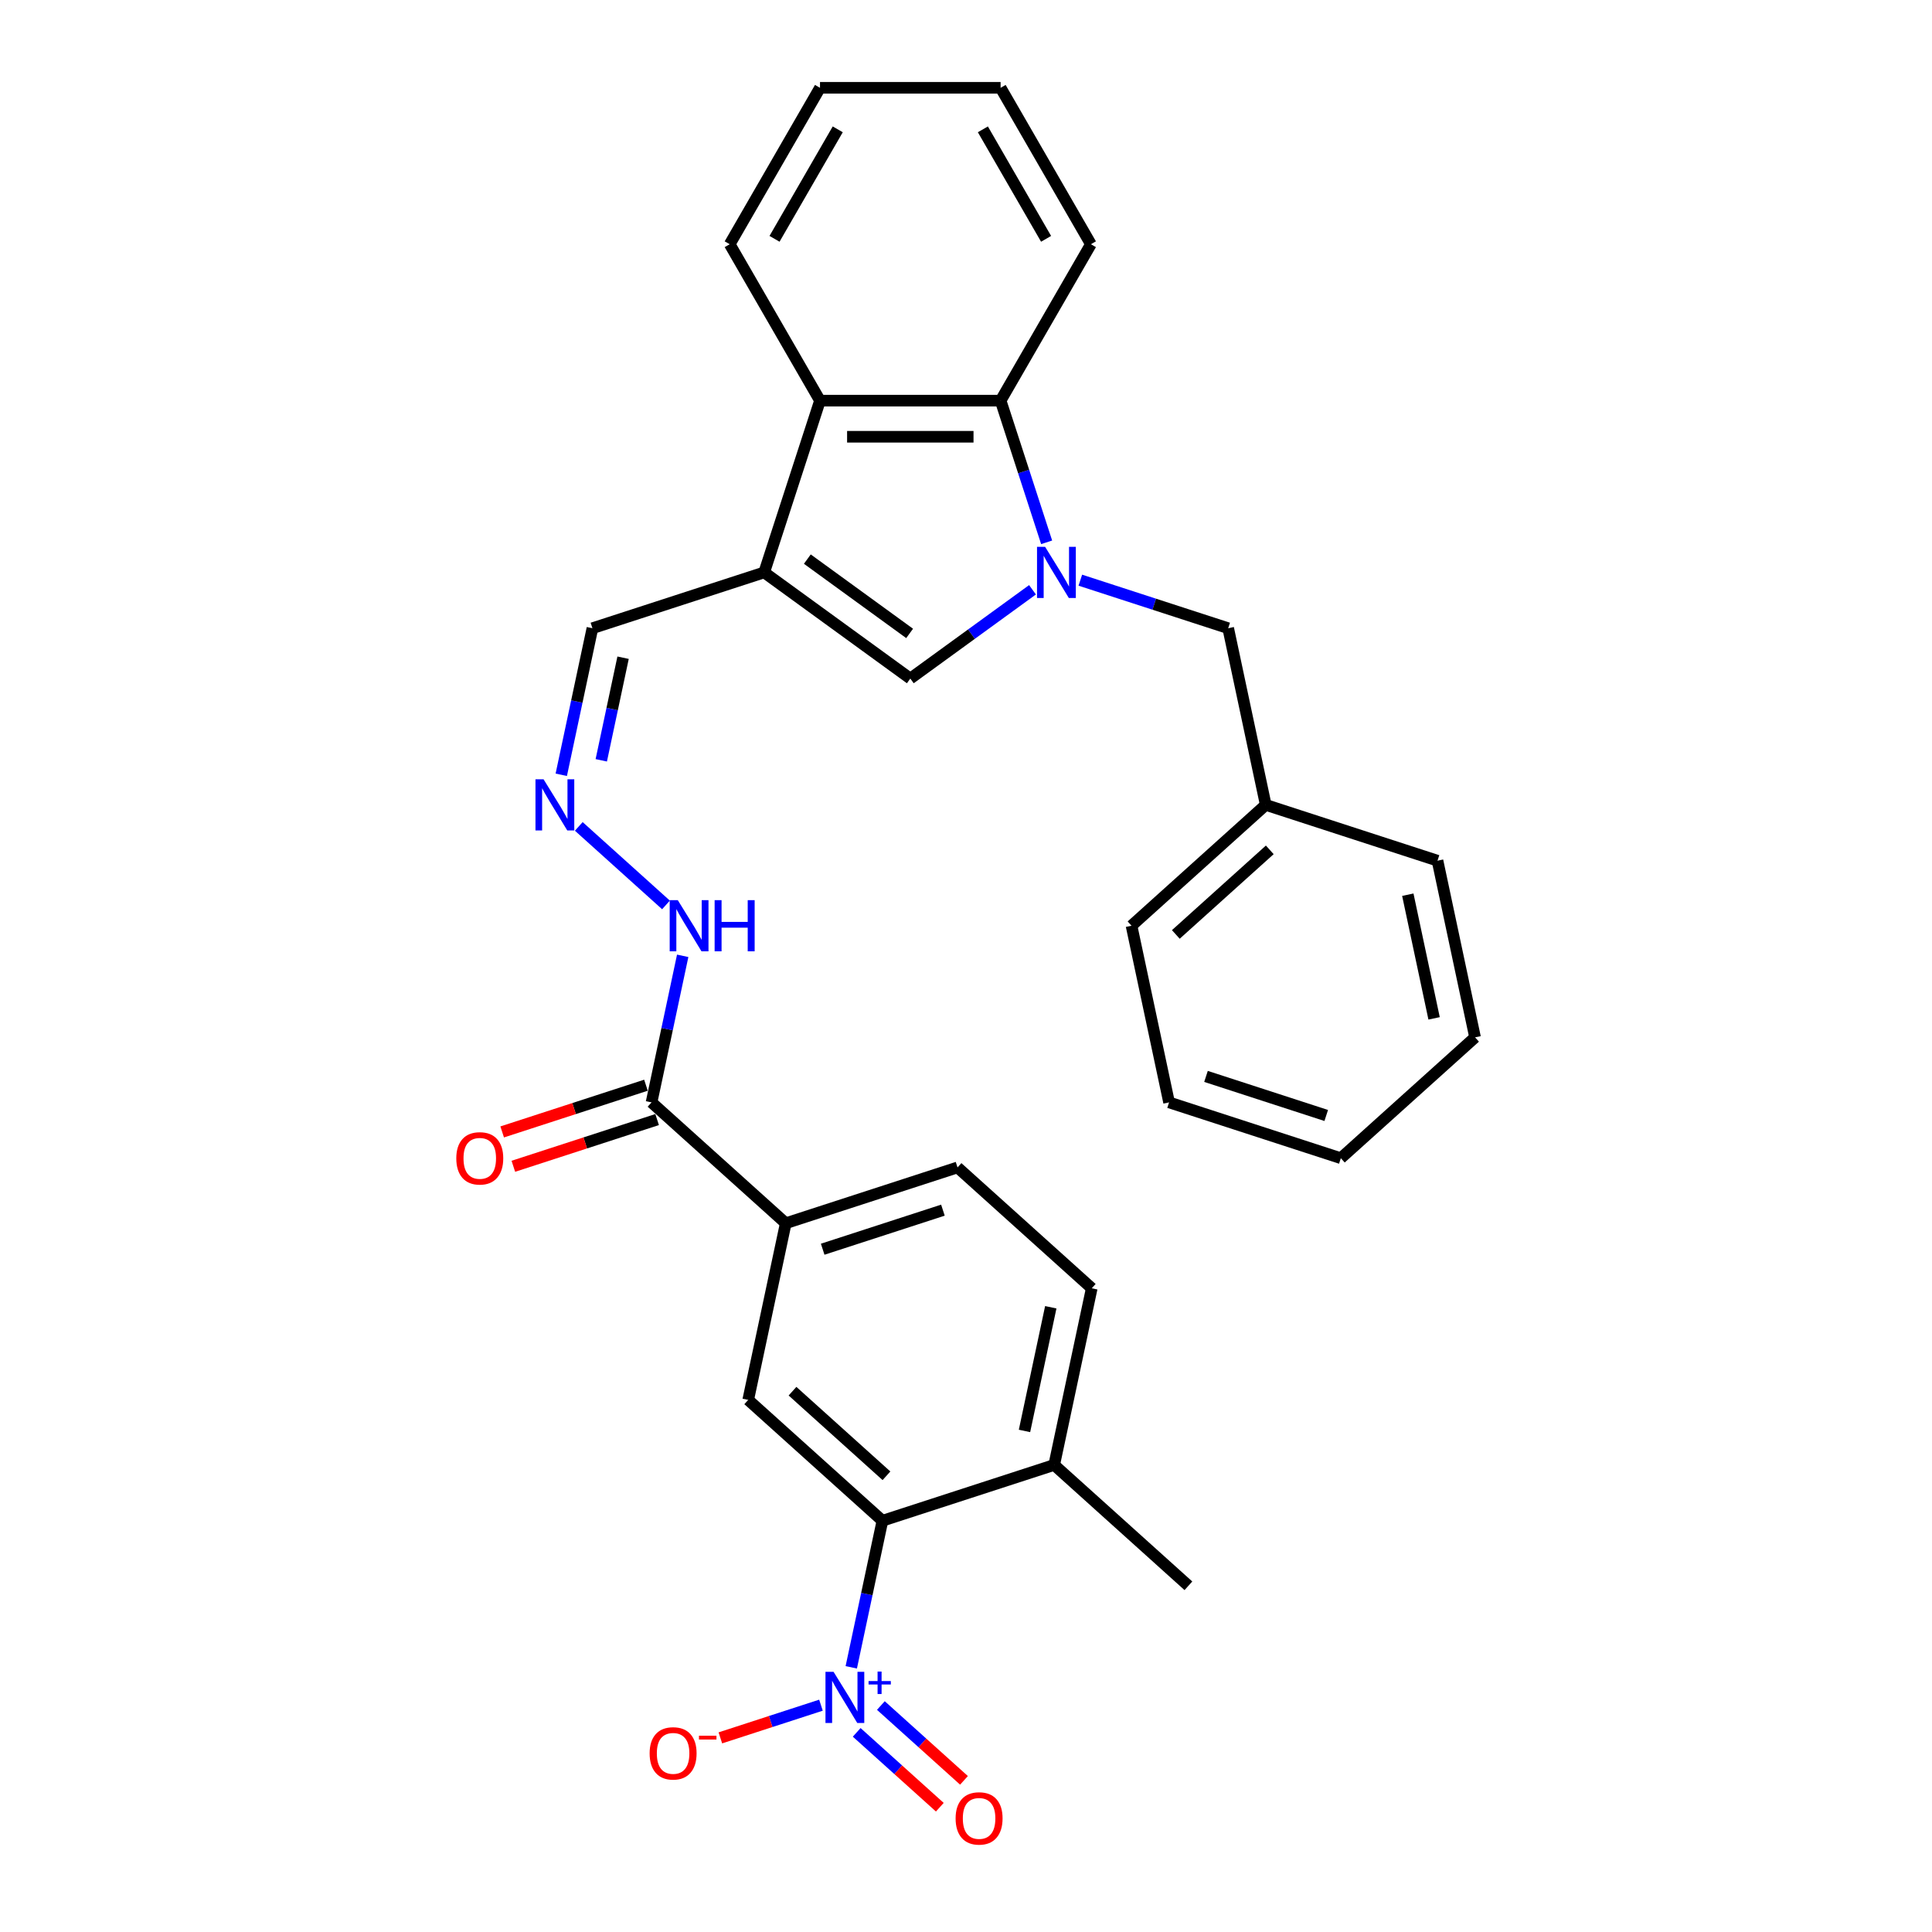 <?xml version='1.0' encoding='iso-8859-1'?>
<svg version='1.1' baseProfile='full'
              xmlns='http://www.w3.org/2000/svg'
                      xmlns:rdkit='http://www.rdkit.org/xml'
                      xmlns:xlink='http://www.w3.org/1999/xlink'
                  xml:space='preserve'
width='1000px' height='1000px' viewBox='0 0 1000 1000'>
<!-- END OF HEADER -->
<rect style='opacity:1.0;fill:#FFFFFF;stroke:none' width='1000' height='1000' x='0' y='0'> </rect>
<path class='bond-2' d='M 534.424,305.27 L 502.798,328.247' style='fill:none;fill-rule:evenodd;stroke:#0000FF;stroke-width:6px;stroke-linecap:butt;stroke-linejoin:miter;stroke-opacity:1' />
<path class='bond-2' d='M 502.798,328.247 L 471.172,351.225' style='fill:none;fill-rule:evenodd;stroke:#000000;stroke-width:6px;stroke-linecap:butt;stroke-linejoin:miter;stroke-opacity:1' />
<path class='bond-4' d='M 541.741,280.703 L 529.827,244.037' style='fill:none;fill-rule:evenodd;stroke:#0000FF;stroke-width:6px;stroke-linecap:butt;stroke-linejoin:miter;stroke-opacity:1' />
<path class='bond-4' d='M 529.827,244.037 L 517.914,207.371' style='fill:none;fill-rule:evenodd;stroke:#000000;stroke-width:6px;stroke-linecap:butt;stroke-linejoin:miter;stroke-opacity:1' />
<path class='bond-9' d='M 559.178,300.299 L 597.443,312.732' style='fill:none;fill-rule:evenodd;stroke:#0000FF;stroke-width:6px;stroke-linecap:butt;stroke-linejoin:miter;stroke-opacity:1' />
<path class='bond-9' d='M 597.443,312.732 L 635.708,325.165' style='fill:none;fill-rule:evenodd;stroke:#000000;stroke-width:6px;stroke-linecap:butt;stroke-linejoin:miter;stroke-opacity:1' />
<path class='bond-0' d='M 440.615,863.004 L 448.678,825.072' style='fill:none;fill-rule:evenodd;stroke:#0000FF;stroke-width:6px;stroke-linecap:butt;stroke-linejoin:miter;stroke-opacity:1' />
<path class='bond-0' d='M 448.678,825.072 L 456.741,787.139' style='fill:none;fill-rule:evenodd;stroke:#000000;stroke-width:6px;stroke-linecap:butt;stroke-linejoin:miter;stroke-opacity:1' />
<path class='bond-11' d='M 424.928,882.6 L 398.891,891.06' style='fill:none;fill-rule:evenodd;stroke:#0000FF;stroke-width:6px;stroke-linecap:butt;stroke-linejoin:miter;stroke-opacity:1' />
<path class='bond-11' d='M 398.891,891.06 L 372.854,899.52' style='fill:none;fill-rule:evenodd;stroke:#FF0000;stroke-width:6px;stroke-linecap:butt;stroke-linejoin:miter;stroke-opacity:1' />
<path class='bond-12' d='M 443.427,896.67 L 464.937,916.038' style='fill:none;fill-rule:evenodd;stroke:#0000FF;stroke-width:6px;stroke-linecap:butt;stroke-linejoin:miter;stroke-opacity:1' />
<path class='bond-12' d='M 464.937,916.038 L 486.447,935.406' style='fill:none;fill-rule:evenodd;stroke:#FF0000;stroke-width:6px;stroke-linecap:butt;stroke-linejoin:miter;stroke-opacity:1' />
<path class='bond-12' d='M 455.937,882.776 L 477.448,902.143' style='fill:none;fill-rule:evenodd;stroke:#0000FF;stroke-width:6px;stroke-linecap:butt;stroke-linejoin:miter;stroke-opacity:1' />
<path class='bond-12' d='M 477.448,902.143 L 498.958,921.511' style='fill:none;fill-rule:evenodd;stroke:#FF0000;stroke-width:6px;stroke-linecap:butt;stroke-linejoin:miter;stroke-opacity:1' />
<path class='bond-1' d='M 395.544,296.277 L 471.172,351.225' style='fill:none;fill-rule:evenodd;stroke:#000000;stroke-width:6px;stroke-linecap:butt;stroke-linejoin:miter;stroke-opacity:1' />
<path class='bond-1' d='M 417.877,289.394 L 470.818,327.857' style='fill:none;fill-rule:evenodd;stroke:#000000;stroke-width:6px;stroke-linecap:butt;stroke-linejoin:miter;stroke-opacity:1' />
<path class='bond-13' d='M 395.544,296.277 L 306.637,325.165' style='fill:none;fill-rule:evenodd;stroke:#000000;stroke-width:6px;stroke-linecap:butt;stroke-linejoin:miter;stroke-opacity:1' />
<path class='bond-30' d='M 395.544,296.277 L 424.431,207.371' style='fill:none;fill-rule:evenodd;stroke:#000000;stroke-width:6px;stroke-linecap:butt;stroke-linejoin:miter;stroke-opacity:1' />
<path class='bond-3' d='M 456.741,787.139 L 387.27,724.587' style='fill:none;fill-rule:evenodd;stroke:#000000;stroke-width:6px;stroke-linecap:butt;stroke-linejoin:miter;stroke-opacity:1' />
<path class='bond-3' d='M 458.831,763.862 L 410.201,720.076' style='fill:none;fill-rule:evenodd;stroke:#000000;stroke-width:6px;stroke-linecap:butt;stroke-linejoin:miter;stroke-opacity:1' />
<path class='bond-33' d='M 456.741,787.139 L 545.648,758.251' style='fill:none;fill-rule:evenodd;stroke:#000000;stroke-width:6px;stroke-linecap:butt;stroke-linejoin:miter;stroke-opacity:1' />
<path class='bond-5' d='M 517.914,207.371 L 424.431,207.371' style='fill:none;fill-rule:evenodd;stroke:#000000;stroke-width:6px;stroke-linecap:butt;stroke-linejoin:miter;stroke-opacity:1' />
<path class='bond-5' d='M 503.891,226.067 L 438.454,226.067' style='fill:none;fill-rule:evenodd;stroke:#000000;stroke-width:6px;stroke-linecap:butt;stroke-linejoin:miter;stroke-opacity:1' />
<path class='bond-20' d='M 517.914,207.371 L 564.655,126.413' style='fill:none;fill-rule:evenodd;stroke:#000000;stroke-width:6px;stroke-linecap:butt;stroke-linejoin:miter;stroke-opacity:1' />
<path class='bond-21' d='M 424.431,207.371 L 377.69,126.413' style='fill:none;fill-rule:evenodd;stroke:#000000;stroke-width:6px;stroke-linecap:butt;stroke-linejoin:miter;stroke-opacity:1' />
<path class='bond-6' d='M 387.27,724.587 L 406.706,633.148' style='fill:none;fill-rule:evenodd;stroke:#000000;stroke-width:6px;stroke-linecap:butt;stroke-linejoin:miter;stroke-opacity:1' />
<path class='bond-7' d='M 337.236,570.596 L 345.298,532.663' style='fill:none;fill-rule:evenodd;stroke:#000000;stroke-width:6px;stroke-linecap:butt;stroke-linejoin:miter;stroke-opacity:1' />
<path class='bond-7' d='M 345.298,532.663 L 353.361,494.73' style='fill:none;fill-rule:evenodd;stroke:#0000FF;stroke-width:6px;stroke-linecap:butt;stroke-linejoin:miter;stroke-opacity:1' />
<path class='bond-8' d='M 337.236,570.596 L 406.706,633.148' style='fill:none;fill-rule:evenodd;stroke:#000000;stroke-width:6px;stroke-linecap:butt;stroke-linejoin:miter;stroke-opacity:1' />
<path class='bond-16' d='M 334.347,561.705 L 297.138,573.795' style='fill:none;fill-rule:evenodd;stroke:#000000;stroke-width:6px;stroke-linecap:butt;stroke-linejoin:miter;stroke-opacity:1' />
<path class='bond-16' d='M 297.138,573.795 L 259.93,585.885' style='fill:none;fill-rule:evenodd;stroke:#FF0000;stroke-width:6px;stroke-linecap:butt;stroke-linejoin:miter;stroke-opacity:1' />
<path class='bond-16' d='M 340.124,579.486 L 302.916,591.576' style='fill:none;fill-rule:evenodd;stroke:#000000;stroke-width:6px;stroke-linecap:butt;stroke-linejoin:miter;stroke-opacity:1' />
<path class='bond-16' d='M 302.916,591.576 L 265.707,603.666' style='fill:none;fill-rule:evenodd;stroke:#FF0000;stroke-width:6px;stroke-linecap:butt;stroke-linejoin:miter;stroke-opacity:1' />
<path class='bond-17' d='M 406.706,633.148 L 495.613,604.26' style='fill:none;fill-rule:evenodd;stroke:#000000;stroke-width:6px;stroke-linecap:butt;stroke-linejoin:miter;stroke-opacity:1' />
<path class='bond-17' d='M 425.82,646.596 L 488.055,626.375' style='fill:none;fill-rule:evenodd;stroke:#000000;stroke-width:6px;stroke-linecap:butt;stroke-linejoin:miter;stroke-opacity:1' />
<path class='bond-19' d='M 635.708,325.165 L 655.144,416.604' style='fill:none;fill-rule:evenodd;stroke:#000000;stroke-width:6px;stroke-linecap:butt;stroke-linejoin:miter;stroke-opacity:1' />
<path class='bond-10' d='M 290.511,401.03 L 298.574,363.098' style='fill:none;fill-rule:evenodd;stroke:#0000FF;stroke-width:6px;stroke-linecap:butt;stroke-linejoin:miter;stroke-opacity:1' />
<path class='bond-10' d='M 298.574,363.098 L 306.637,325.165' style='fill:none;fill-rule:evenodd;stroke:#000000;stroke-width:6px;stroke-linecap:butt;stroke-linejoin:miter;stroke-opacity:1' />
<path class='bond-10' d='M 311.218,393.538 L 316.862,366.985' style='fill:none;fill-rule:evenodd;stroke:#0000FF;stroke-width:6px;stroke-linecap:butt;stroke-linejoin:miter;stroke-opacity:1' />
<path class='bond-10' d='M 316.862,366.985 L 322.506,340.432' style='fill:none;fill-rule:evenodd;stroke:#000000;stroke-width:6px;stroke-linecap:butt;stroke-linejoin:miter;stroke-opacity:1' />
<path class='bond-15' d='M 299.578,427.749 L 344.711,468.387' style='fill:none;fill-rule:evenodd;stroke:#0000FF;stroke-width:6px;stroke-linecap:butt;stroke-linejoin:miter;stroke-opacity:1' />
<path class='bond-14' d='M 545.648,758.251 L 565.084,666.812' style='fill:none;fill-rule:evenodd;stroke:#000000;stroke-width:6px;stroke-linecap:butt;stroke-linejoin:miter;stroke-opacity:1' />
<path class='bond-14' d='M 530.276,740.648 L 543.881,676.641' style='fill:none;fill-rule:evenodd;stroke:#000000;stroke-width:6px;stroke-linecap:butt;stroke-linejoin:miter;stroke-opacity:1' />
<path class='bond-22' d='M 545.648,758.251 L 615.119,820.803' style='fill:none;fill-rule:evenodd;stroke:#000000;stroke-width:6px;stroke-linecap:butt;stroke-linejoin:miter;stroke-opacity:1' />
<path class='bond-18' d='M 495.613,604.26 L 565.084,666.812' style='fill:none;fill-rule:evenodd;stroke:#000000;stroke-width:6px;stroke-linecap:butt;stroke-linejoin:miter;stroke-opacity:1' />
<path class='bond-23' d='M 655.144,416.604 L 585.673,479.156' style='fill:none;fill-rule:evenodd;stroke:#000000;stroke-width:6px;stroke-linecap:butt;stroke-linejoin:miter;stroke-opacity:1' />
<path class='bond-23' d='M 657.234,439.881 L 608.604,483.668' style='fill:none;fill-rule:evenodd;stroke:#000000;stroke-width:6px;stroke-linecap:butt;stroke-linejoin:miter;stroke-opacity:1' />
<path class='bond-24' d='M 655.144,416.604 L 744.051,445.492' style='fill:none;fill-rule:evenodd;stroke:#000000;stroke-width:6px;stroke-linecap:butt;stroke-linejoin:miter;stroke-opacity:1' />
<path class='bond-26' d='M 564.655,126.413 L 517.914,45.455' style='fill:none;fill-rule:evenodd;stroke:#000000;stroke-width:6px;stroke-linecap:butt;stroke-linejoin:miter;stroke-opacity:1' />
<path class='bond-26' d='M 541.452,123.617 L 508.733,66.947' style='fill:none;fill-rule:evenodd;stroke:#000000;stroke-width:6px;stroke-linecap:butt;stroke-linejoin:miter;stroke-opacity:1' />
<path class='bond-31' d='M 377.69,126.413 L 424.431,45.455' style='fill:none;fill-rule:evenodd;stroke:#000000;stroke-width:6px;stroke-linecap:butt;stroke-linejoin:miter;stroke-opacity:1' />
<path class='bond-31' d='M 400.893,123.617 L 433.612,66.947' style='fill:none;fill-rule:evenodd;stroke:#000000;stroke-width:6px;stroke-linecap:butt;stroke-linejoin:miter;stroke-opacity:1' />
<path class='bond-28' d='M 585.673,479.156 L 605.109,570.596' style='fill:none;fill-rule:evenodd;stroke:#000000;stroke-width:6px;stroke-linecap:butt;stroke-linejoin:miter;stroke-opacity:1' />
<path class='bond-27' d='M 744.051,445.492 L 763.487,536.932' style='fill:none;fill-rule:evenodd;stroke:#000000;stroke-width:6px;stroke-linecap:butt;stroke-linejoin:miter;stroke-opacity:1' />
<path class='bond-27' d='M 728.679,463.095 L 742.284,527.103' style='fill:none;fill-rule:evenodd;stroke:#000000;stroke-width:6px;stroke-linecap:butt;stroke-linejoin:miter;stroke-opacity:1' />
<path class='bond-25' d='M 424.431,45.455 L 517.914,45.455' style='fill:none;fill-rule:evenodd;stroke:#000000;stroke-width:6px;stroke-linecap:butt;stroke-linejoin:miter;stroke-opacity:1' />
<path class='bond-29' d='M 763.487,536.932 L 694.016,599.483' style='fill:none;fill-rule:evenodd;stroke:#000000;stroke-width:6px;stroke-linecap:butt;stroke-linejoin:miter;stroke-opacity:1' />
<path class='bond-32' d='M 605.109,570.596 L 694.016,599.483' style='fill:none;fill-rule:evenodd;stroke:#000000;stroke-width:6px;stroke-linecap:butt;stroke-linejoin:miter;stroke-opacity:1' />
<path class='bond-32' d='M 624.223,557.148 L 686.458,577.369' style='fill:none;fill-rule:evenodd;stroke:#000000;stroke-width:6px;stroke-linecap:butt;stroke-linejoin:miter;stroke-opacity:1' />
<path  class='atom-0' d='M 540.949 283.04
L 549.624 297.063
Q 550.484 298.446, 551.868 300.952
Q 553.251 303.457, 553.326 303.606
L 553.326 283.04
L 556.841 283.04
L 556.841 309.515
L 553.214 309.515
L 543.903 294.183
Q 542.819 292.389, 541.66 290.332
Q 540.538 288.275, 540.201 287.64
L 540.201 309.515
L 536.761 309.515
L 536.761 283.04
L 540.949 283.04
' fill='#0000FF'/>
<path  class='atom-1' d='M 431.453 865.341
L 440.128 879.364
Q 440.988 880.747, 442.372 883.252
Q 443.755 885.758, 443.83 885.907
L 443.83 865.341
L 447.345 865.341
L 447.345 891.815
L 443.718 891.815
L 434.407 876.484
Q 433.323 874.689, 432.164 872.633
Q 431.042 870.576, 430.705 869.941
L 430.705 891.815
L 427.265 891.815
L 427.265 865.341
L 431.453 865.341
' fill='#0000FF'/>
<path  class='atom-1' d='M 449.566 870.113
L 454.231 870.113
L 454.231 865.202
L 456.304 865.202
L 456.304 870.113
L 461.091 870.113
L 461.091 871.89
L 456.304 871.89
L 456.304 876.826
L 454.231 876.826
L 454.231 871.89
L 449.566 871.89
L 449.566 870.113
' fill='#0000FF'/>
<path  class='atom-11' d='M 281.349 403.367
L 290.024 417.39
Q 290.884 418.773, 292.267 421.279
Q 293.651 423.784, 293.726 423.934
L 293.726 403.367
L 297.241 403.367
L 297.241 429.842
L 293.614 429.842
L 284.303 414.51
Q 283.218 412.716, 282.059 410.659
Q 280.937 408.602, 280.601 407.967
L 280.601 429.842
L 277.161 429.842
L 277.161 403.367
L 281.349 403.367
' fill='#0000FF'/>
<path  class='atom-12' d='M 336.246 907.541
Q 336.246 901.184, 339.387 897.632
Q 342.528 894.079, 348.398 894.079
Q 354.269 894.079, 357.41 897.632
Q 360.551 901.184, 360.551 907.541
Q 360.551 913.972, 357.372 917.637
Q 354.194 921.264, 348.398 921.264
Q 342.565 921.264, 339.387 917.637
Q 336.246 914.01, 336.246 907.541
M 348.398 918.272
Q 352.437 918.272, 354.605 915.58
Q 356.812 912.85, 356.812 907.541
Q 356.812 902.343, 354.605 899.726
Q 352.437 897.071, 348.398 897.071
Q 344.36 897.071, 342.154 899.688
Q 339.985 902.306, 339.985 907.541
Q 339.985 912.888, 342.154 915.58
Q 344.36 918.272, 348.398 918.272
' fill='#FF0000'/>
<path  class='atom-12' d='M 361.785 898.4
L 370.842 898.4
L 370.842 900.375
L 361.785 900.375
L 361.785 898.4
' fill='#FF0000'/>
<path  class='atom-13' d='M 494.623 941.205
Q 494.623 934.848, 497.764 931.296
Q 500.905 927.743, 506.776 927.743
Q 512.647 927.743, 515.788 931.296
Q 518.929 934.848, 518.929 941.205
Q 518.929 947.637, 515.75 951.301
Q 512.572 954.928, 506.776 954.928
Q 500.943 954.928, 497.764 951.301
Q 494.623 947.674, 494.623 941.205
M 506.776 951.937
Q 510.814 951.937, 512.983 949.244
Q 515.189 946.515, 515.189 941.205
Q 515.189 936.007, 512.983 933.39
Q 510.814 930.735, 506.776 930.735
Q 502.738 930.735, 500.531 933.352
Q 498.363 935.97, 498.363 941.205
Q 498.363 946.552, 500.531 949.244
Q 502.738 951.937, 506.776 951.937
' fill='#FF0000'/>
<path  class='atom-16' d='M 350.82 465.919
L 359.495 479.942
Q 360.355 481.325, 361.738 483.83
Q 363.122 486.336, 363.197 486.485
L 363.197 465.919
L 366.712 465.919
L 366.712 492.393
L 363.084 492.393
L 353.774 477.062
Q 352.689 475.267, 351.53 473.211
Q 350.408 471.154, 350.072 470.519
L 350.072 492.393
L 346.632 492.393
L 346.632 465.919
L 350.82 465.919
' fill='#0000FF'/>
<path  class='atom-16' d='M 369.89 465.919
L 373.48 465.919
L 373.48 477.175
L 387.016 477.175
L 387.016 465.919
L 390.606 465.919
L 390.606 492.393
L 387.016 492.393
L 387.016 480.166
L 373.48 480.166
L 373.48 492.393
L 369.89 492.393
L 369.89 465.919
' fill='#0000FF'/>
<path  class='atom-17' d='M 236.176 599.558
Q 236.176 593.201, 239.317 589.649
Q 242.458 586.097, 248.329 586.097
Q 254.199 586.097, 257.34 589.649
Q 260.481 593.201, 260.481 599.558
Q 260.481 605.99, 257.303 609.654
Q 254.125 613.281, 248.329 613.281
Q 242.495 613.281, 239.317 609.654
Q 236.176 606.027, 236.176 599.558
M 248.329 610.29
Q 252.367 610.29, 254.536 607.598
Q 256.742 604.868, 256.742 599.558
Q 256.742 594.361, 254.536 591.743
Q 252.367 589.088, 248.329 589.088
Q 244.29 589.088, 242.084 591.706
Q 239.915 594.323, 239.915 599.558
Q 239.915 604.905, 242.084 607.598
Q 244.29 610.29, 248.329 610.29
' fill='#FF0000'/>
</svg>
